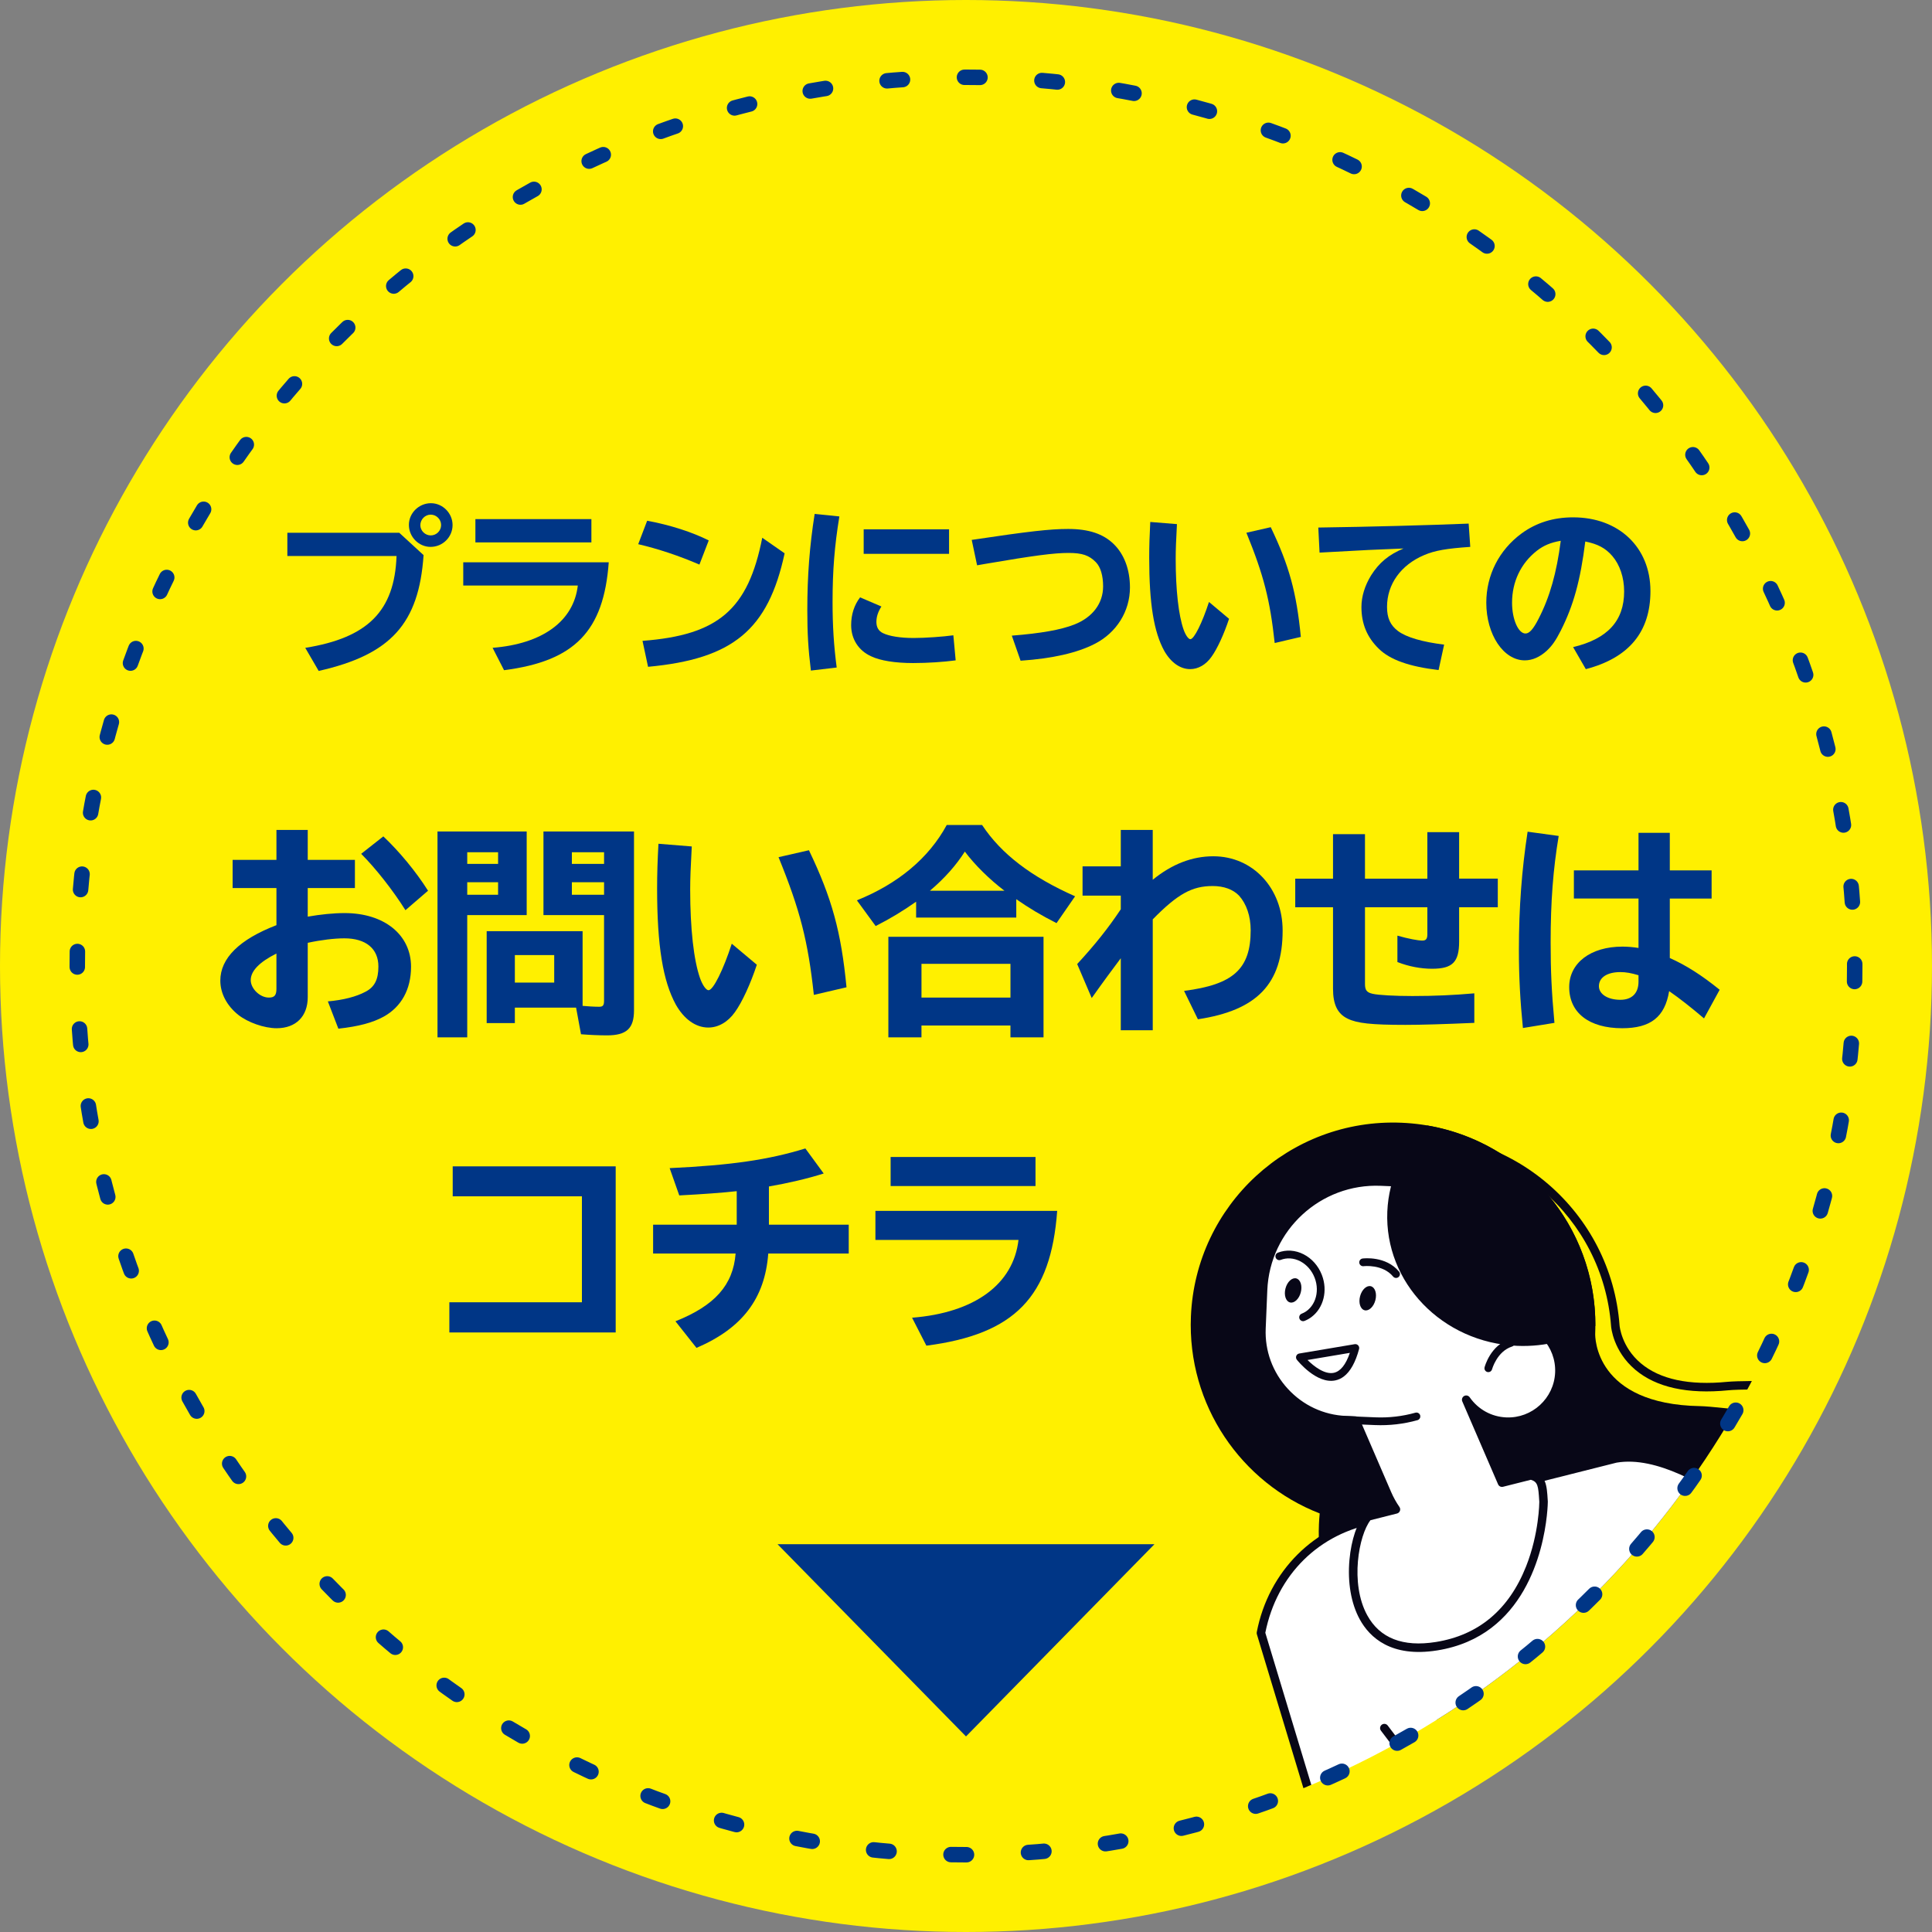 <?xml version="1.0" encoding="UTF-8"?>
<svg id="_レイヤー_2" data-name="レイヤー_2" xmlns="http://www.w3.org/2000/svg" width="125" height="125" xmlns:xlink="http://www.w3.org/1999/xlink" viewBox="0 0 125 125">
  <rect x="0" y="0" width="125" height="125" fill="#808080" stroke="none"/>
  <defs>
    <style>
      .cls-1, .cls-2 {
        fill: none;
      }

      .cls-3 {
        fill: #fff000;
      }

      .cls-4 {
        fill: #080717;
      }

      .cls-5 {
        fill: #fff;
      }

      .cls-6 {
        fill: #003686;
      }

      .cls-2 {
        stroke: #003686;
        stroke-dasharray: 1.003 4.013;
        stroke-linecap: round;
        stroke-linejoin: round;
      }

      .cls-7 {
        clip-path: url(#clippath);
      }
    </style>
    <clipPath id="clippath">
      <circle class="cls-1" cx="62.5" cy="62.5" r="57.5"/>
    </clipPath>
  </defs>
  <g id="back">
    <circle class="cls-3" cx="62.5" cy="62.5" r="62.5"/>
    <g>
      <path class="cls-6" d="M25.83,34.468l1.575,1.448c-.302,4.436-2.12,6.439-6.787,7.493l-.868-1.494c4.053-.648,5.778-2.386,5.906-5.941h-7.064v-1.505h7.238ZM29.281,33.97c0,.776-.637,1.413-1.425,1.413-.765,0-1.401-.648-1.401-1.425,0-.764.648-1.401,1.425-1.401.765,0,1.401.649,1.401,1.413ZM27.196,33.981c0,.359.312.66.672.66.37,0,.672-.301.672-.672s-.312-.672-.672-.672c-.371,0-.672.313-.672.684Z"/>
      <path class="cls-6" d="M39.386,36.379c-.324,4.458-2.2,6.393-6.774,6.983l-.741-1.448c3.23-.255,5.246-1.726,5.513-4.03h-7.412v-1.505h9.415ZM38.263,33.587v1.506h-7.505v-1.506h7.505Z"/>
      <path class="cls-6" d="M45.253,36.529c-1.309-.567-2.71-1.031-3.961-1.32l.579-1.517c1.46.266,2.931.741,3.984,1.274l-.603,1.563ZM41.57,41.463c4.91-.371,6.833-2.027,7.748-6.671l1.447,1.008c-1.065,4.945-3.335,6.833-8.836,7.342l-.359-1.679Z"/>
      <path class="cls-6" d="M52.464,43.385c-.174-1.424-.231-2.409-.231-3.915,0-2.224.15-4.158.475-6.219l1.599.162c-.313,1.922-.44,3.486-.44,5.536,0,1.541.081,2.826.267,4.239l-1.668.197ZM61.833,42.725c-.775.104-1.795.174-2.756.174-1.146,0-2.12-.15-2.722-.44-.811-.371-1.286-1.112-1.286-2.015,0-.684.197-1.297.579-1.795l1.379.591c-.221.348-.324.672-.324.996,0,.347.139.591.428.729.405.197,1.124.313,1.98.313.753,0,1.888-.081,2.571-.174l.15,1.621ZM61.404,34.247v1.587h-5.524v-1.587h5.524Z"/>
      <path class="cls-6" d="M62.87,34.931c3.729-.556,5.05-.707,6.242-.707,1.32,0,2.27.312,2.953.984.672.66,1.043,1.645,1.043,2.803,0,1.54-.869,2.93-2.282,3.648-1.123.579-2.733.95-4.795,1.089l-.567-1.622c1.911-.15,3.186-.382,4.042-.718,1.182-.463,1.865-1.367,1.865-2.467,0-.695-.162-1.251-.464-1.563-.439-.452-.892-.603-1.771-.603-.938,0-2.201.162-5.386.707l-.532.093-.348-1.645Z"/>
      <path class="cls-6" d="M79.519,40.038c-.324.984-.765,1.945-1.135,2.455-.359.51-.857.799-1.379.799-.648,0-1.25-.429-1.679-1.182-.672-1.228-.973-3.046-.973-6.034,0-.729.022-1.436.069-2.305l1.726.139c-.058,1.101-.081,1.645-.081,2.235,0,2.027.186,3.66.51,4.586.127.359.312.625.439.625.243,0,.765-1.054,1.205-2.409l1.297,1.089ZM82.472,41.602c-.301-2.78-.706-4.378-1.83-7.134l1.575-.359c1.193,2.49,1.668,4.227,1.946,7.099l-1.691.394Z"/>
      <path class="cls-6" d="M85.293,34.132c3.347-.046,7.1-.15,9.729-.255l.104,1.506c-1.518.104-2.282.231-2.988.533-1.506.637-2.397,1.888-2.397,3.347,0,.718.208,1.181.706,1.563.545.405,1.563.706,2.988.88l-.358,1.645c-1.889-.22-3.139-.66-3.869-1.378-.764-.741-1.123-1.622-1.123-2.699,0-.683.22-1.39.626-2.05.521-.822,1.135-1.332,2.096-1.737-1.771.07-2.583.104-5.003.243l-.429.023-.081-1.622Z"/>
      <path class="cls-6" d="M101.78,41.868c2.235-.533,3.301-1.702,3.301-3.602,0-.903-.278-1.726-.765-2.293-.439-.509-.938-.776-1.749-.938-.312,2.513-.764,4.146-1.586,5.768-.324.637-.557.973-.903,1.297-.44.405-.927.625-1.425.625-1.378,0-2.49-1.667-2.49-3.729,0-1.784.822-3.405,2.282-4.482.949-.695,2.061-1.042,3.335-1.042,2.965,0,5.003,1.946,5.003,4.771,0,2.641-1.39,4.32-4.181,5.05l-.822-1.425ZM99.429,35.638c-1.031.811-1.599,2.003-1.599,3.358,0,1.077.405,1.992.868,1.992.255,0,.51-.29.846-.95.729-1.413,1.17-2.977,1.437-5.05-.66.116-1.101.301-1.552.649Z"/>
      <path class="cls-6" d="M19.911,53.694v1.938h3.052v1.823h-3.052v1.852c.824-.145,1.663-.231,2.387-.231,2.561,0,4.296,1.403,4.296,3.472,0,1.461-.622,2.589-1.765,3.226-.709.391-1.62.637-2.937.781l-.68-1.765c.998-.087,1.837-.304,2.431-.622.593-.304.839-.795.839-1.635,0-1.157-.811-1.823-2.199-1.823-.637,0-1.504.102-2.372.29v3.515c0,1.244-.767,2.011-2.011,2.011-.811,0-1.866-.376-2.488-.868-.737-.593-1.157-1.389-1.157-2.213,0-1.447,1.229-2.662,3.631-3.587v-2.401h-2.835v-1.823h2.835v-1.938h2.025ZM17.885,61.694c-1.1.55-1.663,1.128-1.663,1.721,0,.55.593,1.128,1.172,1.128.361,0,.491-.145.491-.564v-2.286ZM26.232,58.888c-.811-1.288-1.924-2.705-2.864-3.646l1.433-1.128c1.026.969,2.097,2.256,2.893,3.515l-1.461,1.259Z"/>
      <path class="cls-6" d="M34.078,59.206h-3.848v7.912h-1.924v-13.322h5.771v5.41ZM30.23,55.893h1.996v-.752h-1.996v.752ZM30.23,57.89h1.996v-.81h-1.996v.81ZM33.311,65.194v.998h-1.823v-5.945h6.206v4.832c.274.029.767.058,1.07.058.246,0,.318-.087.318-.391v-5.54h-3.92v-5.41h5.858v11.572c0,1.171-.478,1.62-1.751,1.62-.521,0-1.143-.029-1.678-.072l-.318-1.722h-3.963ZM33.311,61.795v1.779h2.546v-1.779h-2.546ZM37,55.893h2.083v-.752h-2.083v.752ZM37,57.89h2.083v-.81h-2.083v.81Z"/>
      <path class="cls-6" d="M48.967,62.417c-.405,1.229-.954,2.43-1.417,3.067-.449.636-1.071.998-1.722.998-.811,0-1.562-.535-2.098-1.476-.839-1.533-1.215-3.804-1.215-7.537,0-.911.028-1.793.087-2.878l2.155.174c-.072,1.374-.102,2.054-.102,2.792,0,2.532.231,4.571.637,5.729.159.448.391.781.55.781.304,0,.954-1.316,1.504-3.009l1.62,1.359ZM52.656,64.37c-.376-3.472-.882-5.468-2.285-8.911l1.967-.449c1.49,3.11,2.084,5.28,2.431,8.867l-2.112.492Z"/>
      <path class="cls-6" d="M65.753,59.365h-6.48v-1.027c-.839.593-1.678,1.1-2.618,1.577l-1.215-1.664c2.661-1.07,4.657-2.734,5.814-4.875h2.286c1.244,1.88,3.183,3.356,6.018,4.614l-1.201,1.736c-.998-.506-1.793-.983-2.604-1.548v1.186ZM67.517,67.118h-2.141v-.767h-5.757v.767h-2.142v-6.509h10.039v6.509ZM59.62,64.543h5.757v-2.184h-5.757v2.184ZM64.986,57.629c-.955-.723-1.924-1.678-2.561-2.531-.564.882-1.287,1.707-2.257,2.531h4.817Z"/>
      <path class="cls-6" d="M74.582,53.694v3.226c1.244-1.013,2.546-1.519,3.92-1.519,2.561,0,4.484,2.068,4.484,4.803,0,3.442-1.648,5.164-5.482,5.743l-.896-1.837c3.183-.405,4.311-1.417,4.311-3.92,0-.926-.275-1.707-.752-2.242-.391-.405-.984-.622-1.707-.622-1.331,0-2.257.506-3.877,2.155v7.175h-2.068v-4.658c-.448.593-1.143,1.533-1.881,2.575l-.94-2.199c1.172-1.273,2.011-2.329,2.821-3.544v-.882h-2.474v-1.895h2.474v-2.358h2.068Z"/>
      <path class="cls-6" d="M94.405,53.839v3.009h2.502v1.852h-2.502v2.213c0,1.331-.42,1.765-1.751,1.765-.723,0-1.504-.145-2.242-.434v-1.707c.724.203,1.331.318,1.62.318.231,0,.318-.116.318-.405v-1.75h-4.036v4.961c0,.405.116.55.492.637.376.086,1.418.145,2.575.145,1.461,0,2.676-.058,4.007-.174v1.91c-1.968.086-3.443.13-4.455.13-2.214,0-3.125-.101-3.747-.405-.65-.318-.94-.911-.94-1.938v-5.265h-2.444v-1.852h2.444v-2.879h2.068v2.879h4.036v-3.009h2.055Z"/>
      <path class="cls-6" d="M98.533,66.511c-.174-1.721-.261-3.284-.261-5.048,0-2.719.188-5.208.564-7.652l2.011.275c-.362,2.17-.521,4.238-.521,6.9,0,1.808.059,3.154.246,5.193l-2.039.333ZM108.036,53.883v2.43h2.705v1.823h-2.705v3.848c1.042.463,2.069,1.114,3.226,2.054l-1.012,1.852c-.854-.723-1.548-1.273-2.257-1.765-.275,1.678-1.201,2.401-3.038,2.401-2.141,0-3.428-.998-3.428-2.662,0-1.562,1.389-2.618,3.442-2.618.333,0,.68.029,1.042.086v-3.197h-4.181v-1.823h4.181v-2.43h2.024ZM106.011,63.097c-.478-.145-.825-.203-1.172-.203-.854,0-1.389.347-1.389.911,0,.521.578.882,1.389.882.752,0,1.172-.434,1.172-1.171v-.419Z"/>
      <path class="cls-6" d="M39.835,75.462v10.748h-10.762v-1.953h8.577v-6.856h-8.36v-1.938h10.545Z"/>
      <path class="cls-6" d="M47.666,77.068c-.883.101-2.285.202-3.718.275l-.622-1.765c3.979-.188,6.38-.535,8.781-1.273l1.186,1.62c-1.041.333-2.357.637-3.544.839v2.474h5.164v1.866h-5.207c-.218,2.908-1.679,4.832-4.644,6.104l-1.36-1.721c2.546-1.013,3.732-2.344,3.892-4.383h-5.338v-1.866h5.41v-2.17Z"/>
      <path class="cls-6" d="M68.4,78.341c-.405,5.569-2.749,7.985-8.463,8.723l-.926-1.808c4.036-.318,6.553-2.156,6.886-5.034h-9.258v-1.88h11.761ZM66.997,74.855v1.88h-9.374v-1.88h9.374Z"/>
    </g>
    <g class="cls-7">
      <g>
        <path class="cls-4" d="M91.398,110.216c.755.55,1.506,1.044,2.252,1.486l25.402-19.272c-1.435-.667-7.885-1.434-9.064-1.454-6.801-.115-6.789-4.472-6.779-4.708.303-7.223-5.307-13.324-12.53-13.627-7.223-.303-13.324,5.307-13.627,12.53-.241,5.743,3.258,10.773,8.332,12.747-.022.232-.039.466-.049.702-.203,4.839,2.25,9.171,6.061,11.597Z"/>
        <path class="cls-4" d="M121.123,90.299c-.07.053-.164.072-.253.042-1.431-.474-7.809-.512-9.057-.389-2.631.26-4.652-.186-6.006-1.325-1.437-1.209-1.567-2.76-1.571-2.825-.518-7.047-6.673-12.358-13.72-11.84-.152.011-.284-.103-.295-.255-.011-.152.103-.284.255-.295,7.35-.541,13.769,4.999,14.31,12.349.001.014.115,1.383,1.376,2.444,1.236,1.04,3.119,1.443,5.597,1.199,1.106-.109,7.695-.112,9.285.414.144.048.223.204.175.348-.018.055-.052.1-.095.133Z"/>
        <g>
          <path class="cls-5" d="M85.333,118.057l-3.75-12.402c.743-3.875,3.614-6.734,7.406-7.374l15.562-3.922c2.636-.445,5.685,1.415,8.128,2.95h0l-27.346,20.747Z"/>
          <path class="cls-4" d="M85.5,118.277c-.025.019-.055.034-.087.044-.146.044-.3-.038-.344-.184l-3.75-12.402c-.013-.043-.015-.088-.007-.132.759-3.959,3.754-6.939,7.631-7.593l15.54-3.917c2.832-.479,6.017,1.523,8.342,2.984.129.081.168.251.087.38-.081.129-.251.168-.38.087-2.25-1.414-5.332-3.351-7.936-2.912l-15.54,3.917c-3.703.626-6.445,3.339-7.19,7.092l3.73,12.337c.034.113-.008.232-.097.299Z"/>
        </g>
        <g>
          <path class="cls-5" d="M89.348,76.446l5.511.231c1.946.082,3.471,1.74,3.389,3.686l-.111,2.642c-.034.817-.175,1.605-.406,2.353,1.823.083,3.237,1.625,3.16,3.45-.077,1.829-1.622,3.25-3.451,3.173-1.075-.045-2.006-.6-2.578-1.419l2.316,5.365,1.869-.471c.748.191.756.678.821,1.716,0,0-.003,8.235-6.929,9.338-6.566,1.045-5.865-6.776-4.424-8.399l1.799-.453c-.215-.309-.403-.644-.558-1.003l-2.047-4.741-.635-.027c-3.135-.131-5.592-2.804-5.46-5.939l.104-2.487c.169-4.027,3.602-7.184,7.629-7.015Z"/>
          <path class="cls-4" d="M96.481,105.331c-.917.696-2.064,1.223-3.498,1.451-2.969.473-4.361-.832-5.007-2.01-.563-1.028-.799-2.401-.665-3.866.117-1.275.499-2.417.998-2.979.037-.041.085-.071.139-.084l1.426-.359c-.139-.231-.263-.472-.371-.72l-1.978-4.582-.462-.019c-1.59-.067-3.062-.753-4.146-1.932-1.084-1.179-1.645-2.704-1.578-4.294l.104-2.487c.176-4.189,3.727-7.454,7.916-7.279l5.511.231c2.102.088,3.741,1.87,3.653,3.973l-.111,2.642c-.03.709-.139,1.414-.324,2.098,1.801.257,3.156,1.851,3.078,3.704-.083,1.978-1.76,3.52-3.738,3.437-.643-.027-1.251-.221-1.775-.556l1.685,3.902,1.642-.414c.045-.011.091-.011.136,0,.92.235.961.886,1.022,1.872l.006.093c0,.081-.054,5.438-3.663,8.177ZM88.67,98.356c-.752.956-1.343,4.084-.21,6.151.815,1.487,2.307,2.069,4.436,1.73,2.764-.44,4.73-2.087,5.843-4.896.842-2.124.854-4.15.854-4.17l-.005-.076c-.059-.956-.093-1.219-.543-1.354l-1.799.453c-.131.033-.267-.034-.32-.158l-2.316-5.365c-.056-.13-.003-.281.119-.35.124-.069.279-.033.36.083.55.787,1.411,1.262,2.364,1.302,1.674.07,3.094-1.235,3.164-2.909.07-1.668-1.23-3.087-2.898-3.163-.085-.004-.164-.047-.213-.117-.049-.07-.063-.158-.038-.24.229-.74.361-1.509.394-2.283l.111-2.642c.075-1.799-1.327-3.323-3.125-3.399l-5.511-.231h0c-3.886-.163-7.179,2.866-7.342,6.751l-.104,2.487c-.06,1.442.448,2.827,1.433,3.897.985,1.071,2.321,1.694,3.764,1.754l.635.027c.106.004.2.069.242.166l2.047,4.741c.145.335.323.656.531.955.052.074.064.169.032.254-.032.085-.103.149-.191.171l-1.712.432Z"/>
        </g>
        <path class="cls-4" d="M91.796,91.842c-.024.018-.053.033-.084.042-.893.25-1.819.357-2.75.318l-4.467-.187c-.138-.006-.246-.123-.24-.261.006-.138.123-.246.261-.24l4.467.187c.879.037,1.752-.064,2.594-.3.133-.037.272.041.309.174.028.102-.01.207-.09.267Z"/>
        <path class="cls-4" d="M92.339,72.819c6.25,1.061,10.919,6.519,10.879,12.972-1.457.881-3.202,1.363-5.061,1.285-4.831-.203-8.591-4.093-8.398-8.689.092-2.189,1.065-4.143,2.58-5.568Z"/>
        <path class="cls-4" d="M96.446,88.725c-.059.045-.138.063-.215.043-.134-.035-.214-.171-.179-.305.015-.058.382-1.424,1.625-1.82.132-.042.273.031.315.163.042.132-.03.273-.163.315-.975.311-1.289,1.458-1.292,1.469-.015.056-.048.103-.091.136Z"/>
        <path class="cls-4" d="M88.986,84.126c-.113.429-.426.719-.699.647-.273-.072-.403-.478-.29-.907.113-.429.426-.719.699-.647.273.072.403.478.29.907Z"/>
        <path class="cls-4" d="M84.16,83.62c-.113.429-.426.719-.699.647s-.403-.478-.29-.907c.113-.429.426-.719.699-.647s.403.478.29.907Z"/>
        <path class="cls-4" d="M90.477,82.632c-.106.081-.258.064-.344-.04-.675-.815-1.895-.672-1.907-.67-.137.017-.263-.08-.28-.217-.018-.137.078-.262.216-.28.061-.008,1.503-.183,2.357.847.088.107.074.265-.033.353-.003.002-.006.005-.009.007Z"/>
        <path class="cls-4" d="M86.947,89.057c-.17.129-.354.214-.554.255-1.212.251-2.436-1.272-2.487-1.337-.055-.069-.069-.163-.038-.246.032-.083.105-.143.192-.157l3.588-.604c.084-.014.17.015.227.079.057.063.079.151.057.234-.231.86-.562,1.454-.986,1.776ZM84.596,87.991c.423.421,1.115.951,1.697.83.43-.089.78-.523,1.042-1.291l-2.738.461Z"/>
        <path class="cls-4" d="M84.865,85.203c-.14.106-.295.194-.464.26-.129.05-.274-.014-.325-.143-.05-.129.014-.275.143-.325.834-.325,1.21-1.371.836-2.33-.183-.47-.516-.848-.937-1.064-.411-.211-.857-.241-1.256-.086-.129.05-.274-.014-.325-.143-.05-.129.014-.275.143-.325.535-.208,1.127-.17,1.667.107.53.272.947.744,1.175,1.328.401,1.028.104,2.142-.657,2.72Z"/>
        <path class="cls-4" d="M91.395,114.219c-.121.092-.294.068-.386-.053l-1.662-2.191c-.092-.121-.068-.294.053-.386s.294-.068.386.053l1.662,2.191c.092.121.068.294-.053.386Z"/>
      </g>
    </g>
    <circle class="cls-2" cx="62.5" cy="62.5" r="57.5"/>
    <polygon class="cls-6" points="62.5 112.347 74.694 99.909 50.306 99.909 62.5 112.347"/>
  </g>
</svg>